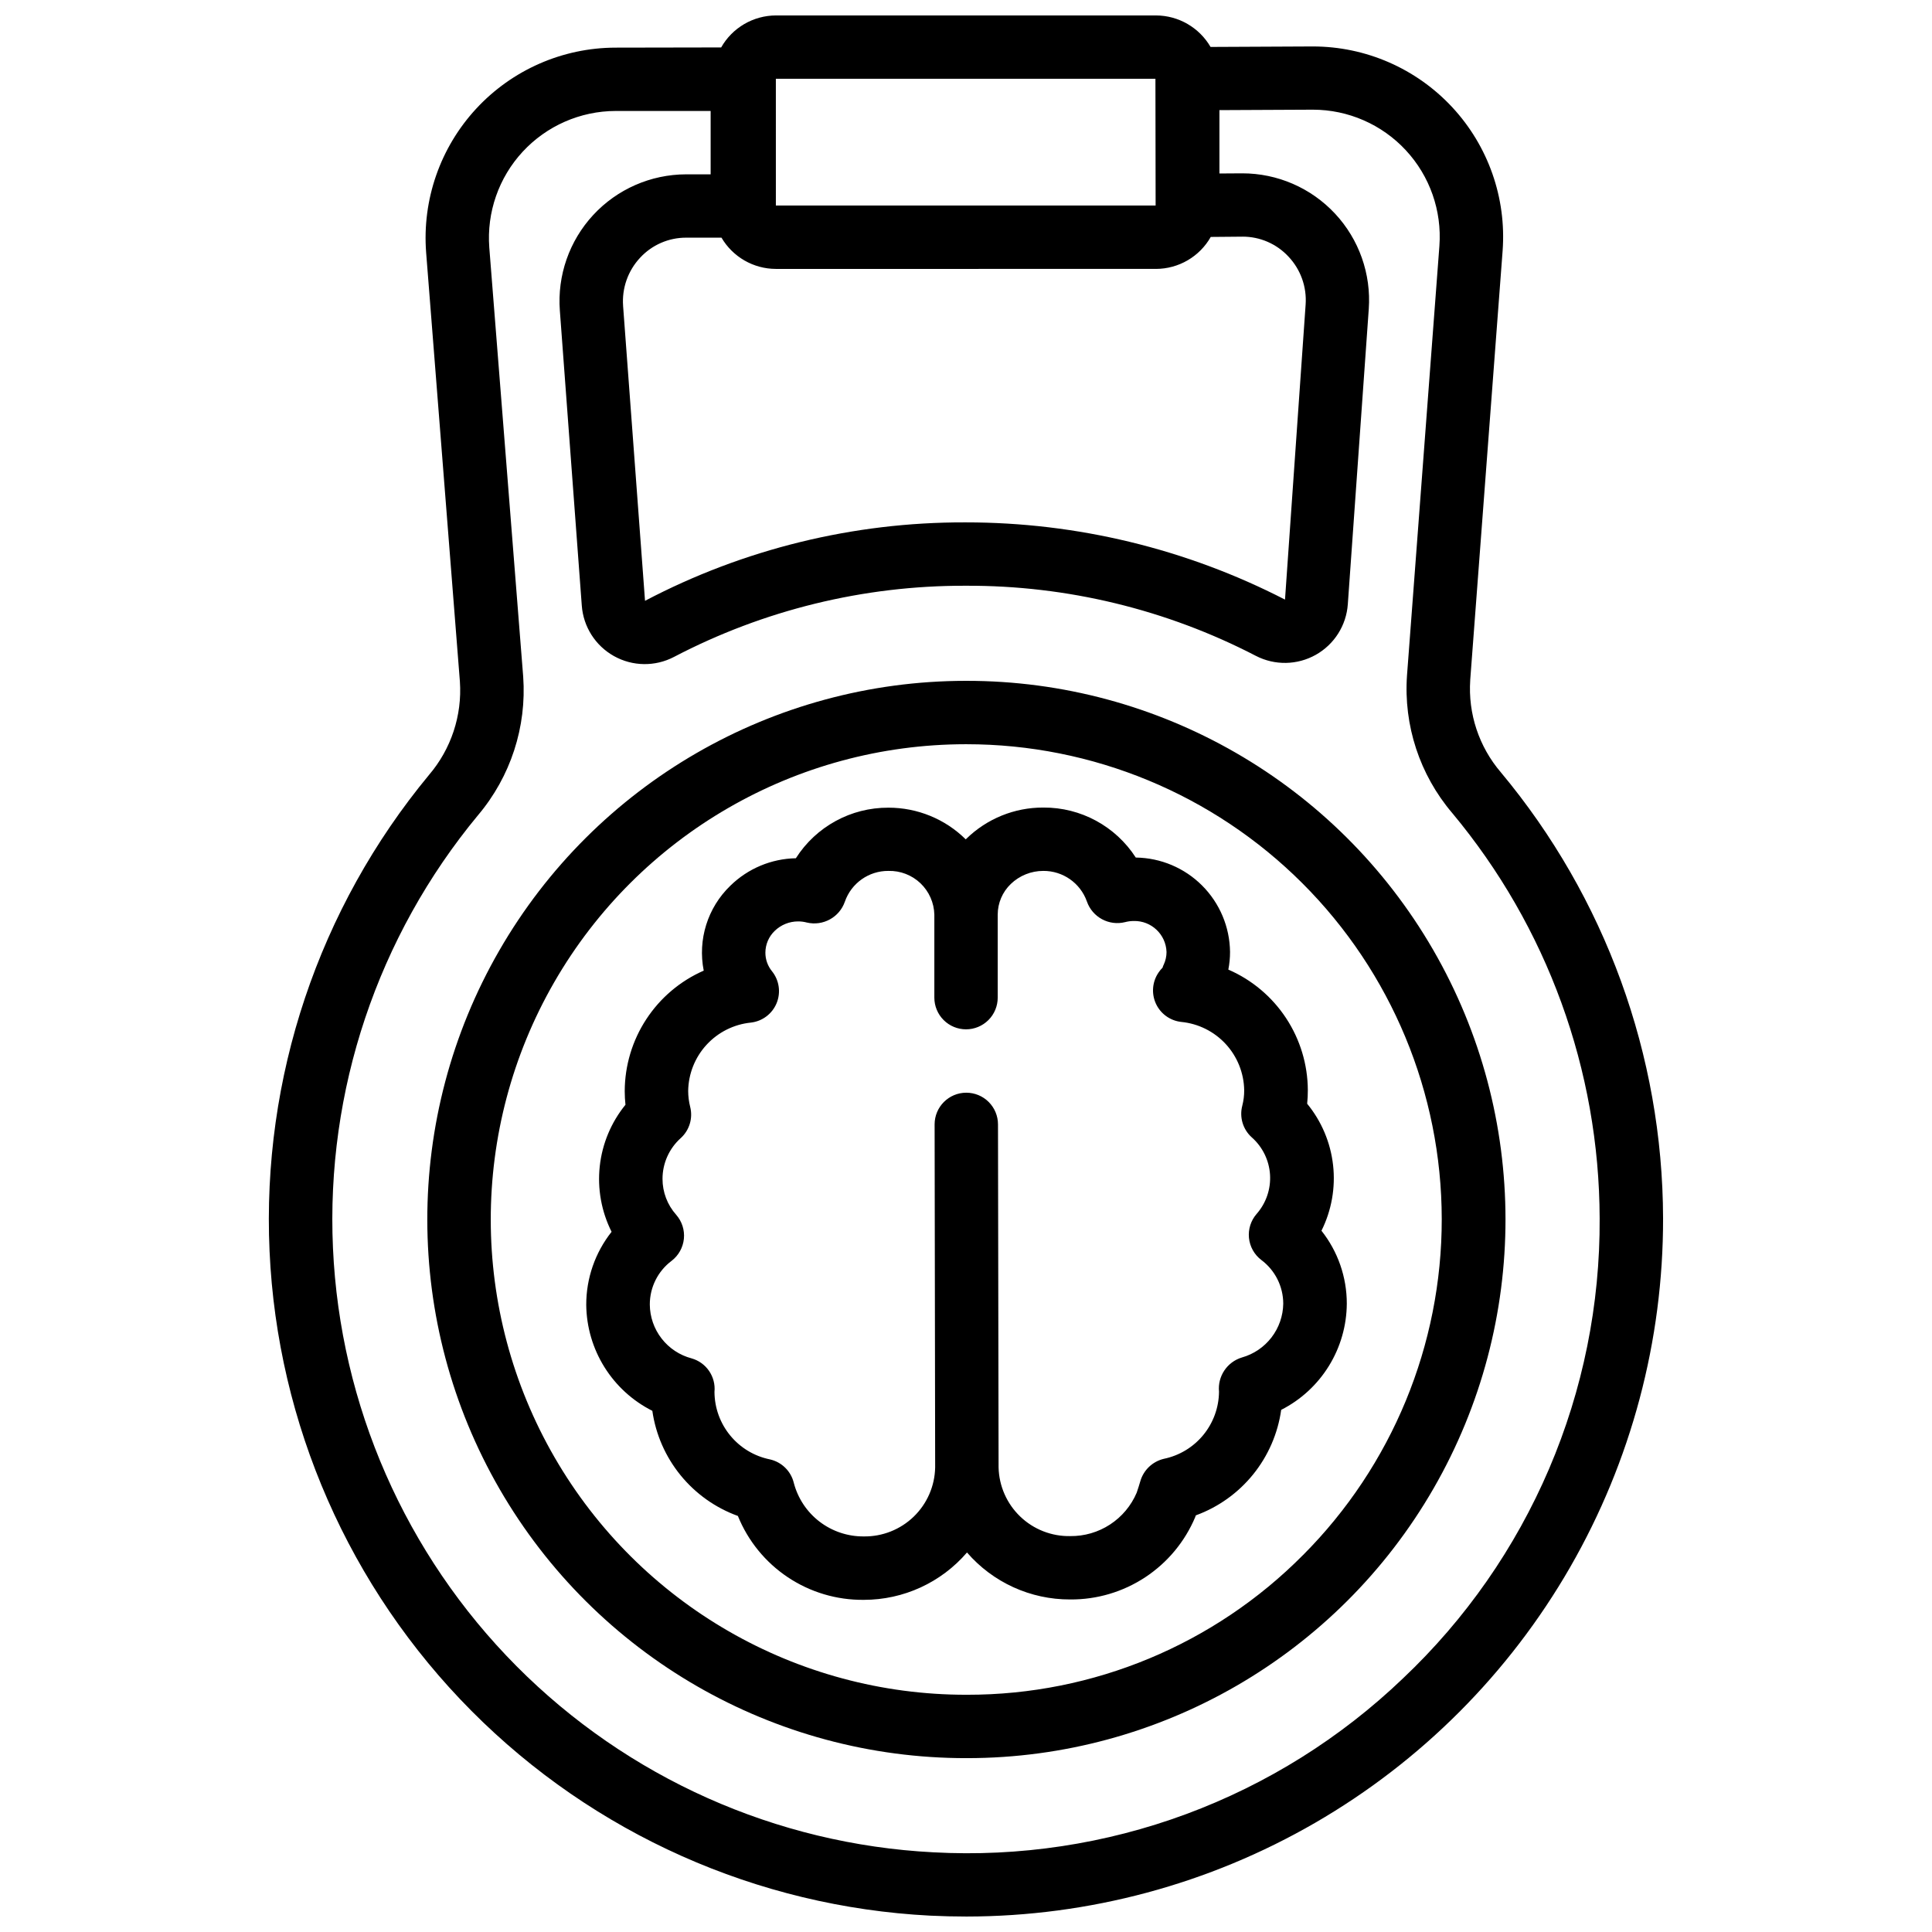 <?xml version="1.0" encoding="UTF-8"?>
<!-- Uploaded to: ICON Repo, www.iconrepo.com, Generator: ICON Repo Mixer Tools -->
<svg width="800px" height="800px" version="1.1" viewBox="144 144 512 512" xmlns="http://www.w3.org/2000/svg">
 <defs>
  <clipPath id="a">
   <path d="m215 148.09h370v503.81h-370z"/>
  </clipPath>
 </defs>
 <g clip-path="url(#a)">
  <path d="m533.62 324.24 8.59-113.8c1.027-13.984-3.812-27.762-13.359-38.031-9.543-10.27-22.934-16.102-36.953-16.098h-0.074l-27.016 0.129c-2.992-5.144-8.484-8.32-14.434-8.348h-100.76c-2.949 0.012-5.844 0.801-8.391 2.289-2.547 1.492-4.656 3.625-6.109 6.191l-28.004 0.051c-14.027 0.027-27.41 5.898-36.934 16.203-9.52 10.301-14.32 24.102-13.246 38.09l8.949 113.72c0.609 8.984-2.324 17.852-8.168 24.703-29.285 35.355-44.355 80.344-42.277 126.21 2.078 45.859 21.156 89.301 53.52 121.86 32.363 32.559 75.691 51.902 121.54 54.258 3.215 0.152 6.422 0.234 9.621 0.234h0.004c32.449-0.02 64.32-8.586 92.406-24.84 28.086-16.254 51.395-39.617 67.582-67.742s24.68-60.016 24.625-92.465c-0.105-43.203-15.312-85.008-42.992-118.18-5.797-6.769-8.711-15.543-8.113-24.434zm-184.01-159.36h100.59l0.051 33.586-100.64 0.004zm100.76 50.383c2.949-0.012 5.84-0.801 8.387-2.289 2.543-1.488 4.652-3.621 6.106-6.184l8.398-0.074v-0.004c4.633-0.016 9.059 1.902 12.207 5.301 3.223 3.418 4.867 8.027 4.535 12.711l-5.465 78.176c-26.152-13.453-55.141-20.469-84.547-20.465h-0.312c-29.516-0.07-58.605 7.062-84.742 20.785l-5.812-78.141h0.004c-0.348-4.699 1.285-9.332 4.5-12.773 3.144-3.406 7.574-5.336 12.211-5.324h9.363-0.004c3 5.117 8.48 8.27 14.41 8.281zm65.438 373.52c-16.488 15.797-36.043 28.043-57.457 35.973s-44.227 11.375-67.027 10.125c-41.672-2.156-81.047-19.75-110.46-49.352-29.41-29.605-46.742-69.094-48.625-110.78-1.887-41.684 11.816-82.578 38.438-114.71 8.629-10.207 12.926-23.387 11.973-36.719l-8.984-113.71c-0.707-9.328 2.496-18.527 8.844-25.395 6.352-6.867 15.273-10.781 24.625-10.805h25.191v16.793h-6.543 0.004c-9.332 0.023-18.238 3.926-24.578 10.773s-9.543 16.027-8.844 25.336l5.812 78.156c0.402 5.621 3.613 10.66 8.535 13.406 4.922 2.75 10.895 2.832 15.891 0.223 23.793-12.445 50.258-18.922 77.109-18.867h0.277c26.738-0.102 53.105 6.277 76.848 18.59 5 2.578 10.961 2.469 15.867-0.293 4.902-2.758 8.09-7.797 8.48-13.41l5.551-78.215v-0.004c0.66-9.305-2.578-18.465-8.941-25.285-6.363-6.82-15.273-10.688-24.602-10.676h-0.059l-5.973 0.039v-16.793l24.703-0.117h0.059c9.348 0.004 18.273 3.898 24.633 10.75 6.359 6.848 9.582 16.035 8.898 25.355l-8.582 113.79c-0.938 13.258 3.359 26.352 11.965 36.477 25.168 30.152 38.996 68.16 39.086 107.44 0.129 22.809-4.434 45.395-13.398 66.367-8.965 20.969-22.145 39.875-38.719 55.539z"/>
 </g>
 <path d="m400.12 324.43h-0.254c-50.996 0.043-98.098 27.293-123.56 71.48-25.461 44.188-25.418 98.602 0.121 142.75 25.535 44.145 72.684 71.309 123.68 71.266h0.242c50.996-0.039 98.102-27.285 123.56-71.473 25.461-44.188 25.418-98.602-0.117-142.75s-72.684-71.312-123.68-71.273zm89.207 231.66c-23.531 23.742-55.582 37.078-89.008 37.039h-0.211 0.004c-45 0.039-86.602-23.934-109.13-62.887-22.531-38.949-22.57-86.961-0.105-125.95 22.469-38.988 64.027-63.031 109.03-63.066h0.219c33.379 0 65.395 13.25 89.012 36.84 23.617 23.59 36.902 55.59 36.938 88.973 0.039 33.379-13.18 65.41-36.742 89.051z"/>
 <path d="m469.52 400.96c0.305-1.551 0.457-3.125 0.453-4.703-0.078-6.602-2.734-12.914-7.402-17.582-4.668-4.672-10.977-7.332-17.578-7.414-5.359-8.312-14.594-13.312-24.484-13.25h-0.043c-7.609-0.023-14.918 2.945-20.363 8.262l-0.168 0.168c-5.453-5.391-12.816-8.406-20.488-8.398-9.938-0.047-19.203 5.016-24.535 13.402-6.504 0.121-12.715 2.727-17.363 7.281-6.023 5.812-8.68 14.289-7.055 22.504-6.215 2.723-11.504 7.195-15.219 12.875-3.719 5.676-5.703 12.312-5.715 19.098 0.004 1.191 0.066 2.383 0.195 3.57-3.793 4.66-6.16 10.316-6.812 16.293-0.652 5.973 0.438 12.008 3.133 17.379-4.363 5.508-6.731 12.332-6.715 19.363 0.062 5.836 1.73 11.543 4.82 16.492 3.09 4.953 7.481 8.961 12.695 11.586 0.898 6.262 3.484 12.16 7.477 17.066 3.996 4.91 9.246 8.641 15.195 10.793 2.68 6.621 7.293 12.285 13.238 16.25 5.941 3.965 12.941 6.051 20.086 5.984h0.043c10.512 0.004 20.5-4.578 27.348-12.551 6.859 7.934 16.836 12.48 27.324 12.449h0.059c7.059 0.047 13.973-2.004 19.863-5.891 5.894-3.887 10.5-9.434 13.238-15.938 0-0.117 0.109-0.277 0.176-0.461v-0.004c5.945-2.172 11.191-5.922 15.172-10.848 3.981-4.922 6.551-10.836 7.434-17.105 5.203-2.644 9.578-6.672 12.645-11.641 3.066-4.969 4.707-10.684 4.742-16.52 0.004-7.012-2.363-13.82-6.715-19.312 2.68-5.379 3.75-11.418 3.078-17.387-0.672-5.973-3.055-11.621-6.867-16.27 0.121-1.195 0.184-2.394 0.176-3.594-0.027-6.797-2.039-13.438-5.777-19.109-3.742-5.676-9.055-10.137-15.289-12.84zm3.586 102.79c-3.918 1.191-6.453 4.984-6.055 9.059-0.035 4.191-1.508 8.242-4.168 11.48s-6.348 5.465-10.449 6.312c-3.016 0.715-5.406 3-6.25 5.981-0.125 0.445-0.715 2.367-0.949 2.996-1.465 3.449-3.926 6.387-7.066 8.434-3.141 2.051-6.816 3.117-10.566 3.07-4.926 0.09-9.688-1.777-13.242-5.191-3.555-3.41-5.613-8.094-5.727-13.02l-0.156-90.895c0-2.231-0.887-4.363-2.461-5.938-1.574-1.578-3.711-2.461-5.938-2.461-4.637 0-8.398 3.758-8.398 8.398l0.145 90.914v-0.004c-0.098 4.934-2.144 9.625-5.691 13.051-3.551 3.426-8.312 5.305-13.242 5.231-4.223 0.031-8.336-1.344-11.691-3.906-3.356-2.566-5.758-6.176-6.832-10.262-0.746-3.121-3.203-5.543-6.332-6.246-4.129-0.836-7.84-3.07-10.516-6.324-2.676-3.25-4.152-7.324-4.18-11.535 0.402-4.047-2.152-7.801-6.062-8.91-3.156-0.832-5.953-2.68-7.953-5.262-2.004-2.578-3.098-5.746-3.121-9.012-0.008-4.555 2.133-8.844 5.777-11.578 1.844-1.414 3.023-3.531 3.254-5.844s-0.512-4.617-2.047-6.367c-2.336-2.621-3.625-6.012-3.617-9.52 0.004-4.113 1.754-8.027 4.809-10.773 2.32-2.09 3.289-5.289 2.519-8.312-0.344-1.375-0.523-2.785-0.527-4.199 0.062-4.535 1.793-8.887 4.859-12.23 3.066-3.34 7.254-5.438 11.766-5.891 3.043-0.348 5.656-2.328 6.816-5.16 1.16-2.836 0.684-6.078-1.242-8.461-1.129-1.387-1.746-3.129-1.738-4.918 0.008-2.172 0.895-4.25 2.461-5.754 1.664-1.621 3.894-2.523 6.215-2.519 0.777-0.004 1.555 0.094 2.309 0.297 4.281 1.012 8.637-1.379 10.078-5.535 1.707-4.902 6.344-8.18 11.535-8.145 3.152-0.082 6.211 1.094 8.496 3.269 2.281 2.176 3.606 5.172 3.68 8.324v21.992c0 2.227 0.887 4.363 2.461 5.938s3.711 2.461 5.938 2.461 4.359-0.887 5.938-2.461c1.574-1.574 2.457-3.711 2.457-5.938v-22.008c0.004-3.062 1.254-5.988 3.461-8.109 2.316-2.231 5.406-3.473 8.621-3.469 5.18-0.035 9.812 3.207 11.547 8.086 1.449 4.18 5.852 6.562 10.145 5.484 0.738-0.195 1.496-0.293 2.258-0.297 4.672-0.117 8.562 3.559 8.707 8.23-0.004 1.137-0.25 2.258-0.723 3.293-0.145 0.262-0.254 0.547-0.324 0.84-0.402 0.398-0.762 0.836-1.078 1.309-1.656 2.434-1.918 5.562-0.688 8.238 1.234 2.68 3.781 4.512 6.711 4.836 4.516 0.438 8.715 2.523 11.789 5.859 3.078 3.336 4.82 7.688 4.894 12.227 0.012 1.387-0.16 2.769-0.504 4.113-0.805 3.051 0.168 6.293 2.519 8.398 2.852 2.523 4.59 6.074 4.832 9.875 0.238 3.801-1.035 7.539-3.547 10.402-1.531 1.75-2.266 4.055-2.035 6.367 0.234 2.312 1.414 4.426 3.258 5.832 3.656 2.727 5.816 7.012 5.828 11.574-0.043 3.242-1.133 6.387-3.109 8.961-1.977 2.574-4.731 4.441-7.856 5.32z"/>
</svg>